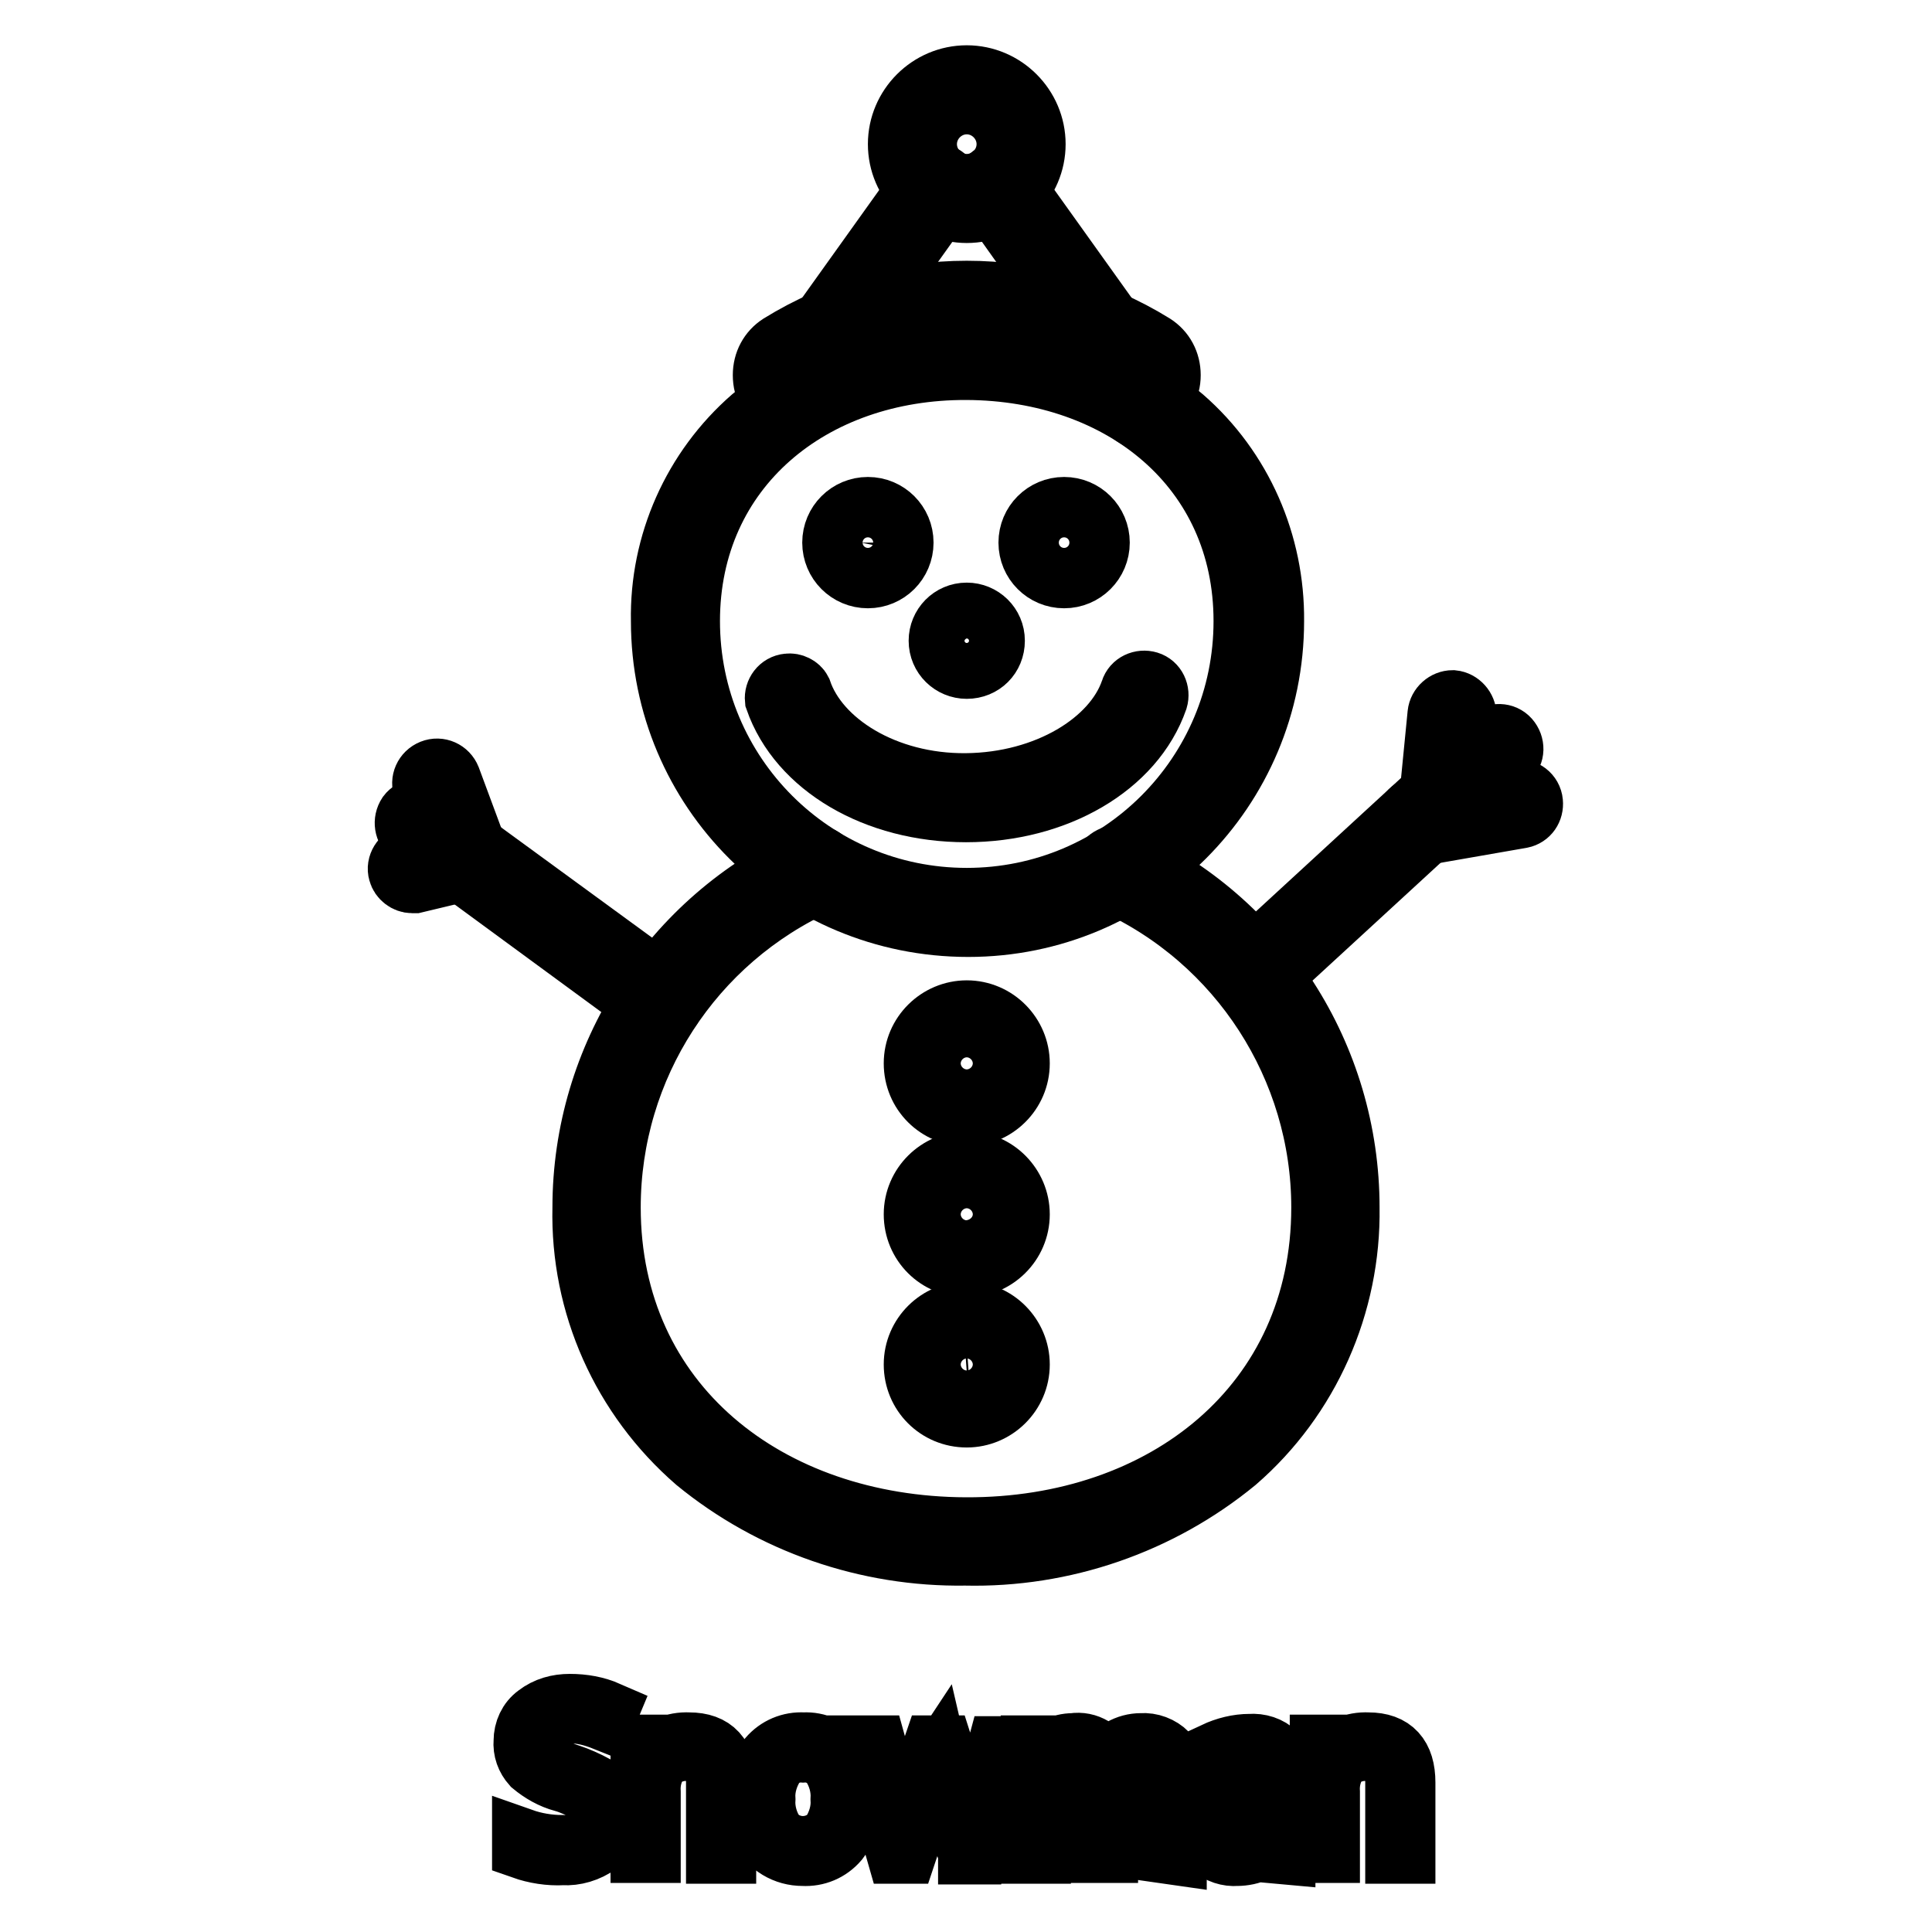 <?xml version="1.0" encoding="utf-8"?>
<!-- Svg Vector Icons : http://www.onlinewebfonts.com/icon -->
<!DOCTYPE svg PUBLIC "-//W3C//DTD SVG 1.1//EN" "http://www.w3.org/Graphics/SVG/1.1/DTD/svg11.dtd">
<svg version="1.1" xmlns="http://www.w3.org/2000/svg" xmlns:xlink="http://www.w3.org/1999/xlink" x="0px" y="0px" viewBox="0 0 256 256" enable-background="new 0 0 256 256" xml:space="preserve">
<g> <path stroke-width="8" fill-opacity="0" stroke="#000000"  d="M81.1,240.6c0.1,1.5-0.6,2.9-1.8,3.8c-1.4,1-3.1,1.5-4.7,1.4c-1.8,0.1-3.7-0.2-5.4-0.8v-1.4 c1.7,0.6,3.5,0.9,5.3,0.9c1.4,0.1,2.7-0.3,3.8-1.1c0.9-0.7,1.4-1.7,1.4-2.9c0-0.6-0.1-1.3-0.5-1.8c-0.4-0.6-0.9-1-1.5-1.3 c-1-0.5-2-1-3.1-1.3c-1.5-0.4-2.9-1.2-4.1-2.2c-0.8-0.9-1.2-2-1.1-3.2c0-1.4,0.6-2.7,1.7-3.5c1.3-1,2.8-1.4,4.4-1.4 c1.8,0,3.5,0.3,5.1,1l-0.5,1.2c-1.5-0.6-3-1-4.6-1c-1.2-0.1-2.4,0.3-3.4,1c-0.8,0.6-1.3,1.6-1.3,2.7c0,0.6,0.1,1.2,0.4,1.8 c0.3,0.5,0.8,0.9,1.3,1.3c1,0.5,2,1,3,1.3c1.2,0.4,2.3,0.9,3.4,1.5c0.7,0.4,1.3,1,1.7,1.7C81,239.1,81.1,239.8,81.1,240.6z  M94.9,245.6v-9.4c0.1-1.1-0.2-2.3-0.9-3.2c-0.8-0.7-1.8-1.1-2.8-1c-1.4-0.1-2.8,0.4-3.8,1.3c-0.9,1.2-1.3,2.7-1.2,4.2v8h-1.3 v-14.3H86l0.2,2c1.2-1.6,3.1-2.4,5.1-2.3c3.3,0,4.9,1.8,4.9,5.3v9.4L94.9,245.6z M112.8,238.4c0.1,2-0.5,3.9-1.7,5.5 c-1.2,1.4-2.9,2.1-4.7,2c-1.2,0-2.3-0.3-3.3-0.9c-1-0.6-1.8-1.5-2.2-2.6c-0.5-1.3-0.8-2.6-0.8-4c-0.1-2,0.5-3.9,1.7-5.5 c1.2-1.4,2.9-2.1,4.7-2c1.8-0.1,3.5,0.7,4.7,2C112.4,234.5,113,236.5,112.8,238.4z M101.4,238.4c-0.1,1.6,0.4,3.3,1.3,4.6 c1.8,2,4.9,2.2,7,0.4c0.2-0.1,0.3-0.3,0.4-0.4c0.9-1.4,1.4-3,1.3-4.6c0.1-1.6-0.4-3.3-1.3-4.6c-0.9-1.1-2.3-1.7-3.7-1.6 c-1.4-0.1-2.8,0.5-3.7,1.6C101.8,235.2,101.3,236.8,101.4,238.4z M128.3,245.6l-3.2-9.6c-0.2-0.7-0.5-1.6-0.8-2.9 c-0.2,0.3-0.3,0.6-0.4,1l-0.6,1.9l-3.2,9.6h-1.3l-4.1-14.3h1.4l2.3,8.3c0.5,2.1,0.9,3.6,1.1,4.6c0.6-2,1-3.4,1.2-4.1l3-8.8h1.2 l2.8,8.8c0.6,2.1,1,3.4,1.2,4.1c0.1-0.6,0.5-2,1.1-4.6l2.2-8.2h1.3l-3.9,14.3H128.3z M154.5,245.6v-9.5c0.1-1.1-0.2-2.2-0.8-3.1 c-0.6-0.7-1.6-1-2.5-1c-1.2-0.1-2.4,0.4-3.3,1.2c-0.8,1.1-1.2,2.5-1.1,3.8v8.5h-1.3v-9.8c0-2.4-1.1-3.6-3.3-3.6 c-1.2-0.1-2.5,0.4-3.3,1.3c-0.8,1.3-1.2,2.7-1,4.2v8h-1.3v-14.3h1.1l0.3,2c0.4-0.7,1.1-1.3,1.8-1.7c0.7-0.4,1.6-0.6,2.4-0.6 c1.9-0.3,3.7,0.8,4.4,2.6c1-1.6,2.7-2.6,4.6-2.6c1.3-0.1,2.6,0.4,3.5,1.3c0.9,1.2,1.3,2.6,1.2,4.1v9.4L154.5,245.6z M169.2,245.6 l-0.3-2.3h-0.1c-0.6,0.8-1.3,1.5-2.2,2c-0.8,0.4-1.8,0.6-2.7,0.6c-1.2,0.1-2.4-0.3-3.3-1.1c-0.8-0.8-1.2-1.9-1.2-3 c0-1.3,0.6-2.6,1.8-3.3c1.6-0.9,3.3-1.3,5.1-1.2h2.7v-1c0.1-1.1-0.2-2.2-0.8-3.1c-0.7-0.8-1.7-1.1-2.7-1c-1.4,0-2.8,0.4-4.1,1.1 l-0.5-1.1c1.5-0.7,3.1-1.1,4.7-1.1c1.3-0.1,2.6,0.3,3.5,1.2c0.9,1.1,1.3,2.5,1.2,3.8v9.6L169.2,245.6z M163.9,244.6 c2.5,0.2,4.8-1.6,5-4.2c0-0.3,0-0.6,0-0.8v-1.4l-2.5,0.1c-1.5,0-3,0.3-4.3,0.9c-0.9,0.5-1.4,1.5-1.3,2.5c0,0.8,0.3,1.5,0.8,2 C162.2,244.3,163,244.6,163.9,244.6z M184.9,245.6v-9.4c0.1-1.1-0.2-2.3-0.9-3.2c-0.8-0.7-1.8-1.1-2.8-1c-1.4-0.1-2.8,0.4-3.8,1.3 c-0.9,1.2-1.3,2.7-1.2,4.2v8h-1.3v-14.3h1.1l0.2,2c1.2-1.6,3.1-2.4,5.1-2.3c3.3,0,4.9,1.8,4.9,5.3v9.4L184.9,245.6z M87.6,82.3 c-0.2-10.3,4.2-20.2,12-27c8-6.7,18.1-10.3,28.6-10.1c10.4-0.2,20.6,3.4,28.6,10.1c7.8,6.8,12.1,16.7,12,27 c0,22.4-18.1,40.5-40.5,40.5C105.7,122.8,87.6,104.7,87.6,82.3z M91.4,82.3c0,20.3,16.4,36.7,36.7,36.7c20.3,0,36.7-16.4,36.7-36.7 c0-20.2-16.2-33.2-36.7-33.3C107.6,48.9,91.4,62.1,91.4,82.3z"/> <path stroke-width="8" fill-opacity="0" stroke="#000000"  d="M124.4,84.9c0-2,1.6-3.7,3.7-3.7c2,0,3.7,1.6,3.7,3.7s-1.6,3.7-3.7,3.7C126.1,88.6,124.4,87,124.4,84.9z  M110.3,71.9c0-2.6,2.1-4.7,4.7-4.7s4.7,2.1,4.7,4.7c0,2.6-2.1,4.7-4.7,4.7S110.3,74.5,110.3,71.9L110.3,71.9z M114.1,71.9 c0,0.5,0.4,0.9,0.9,0.9c0.5,0,0.9-0.4,0.9-0.9c0-0.5-0.4-0.9-0.9-0.9C114.6,71,114.2,71.4,114.1,71.9L114.1,71.9z M136.3,71.9 c0-2.6,2.1-4.7,4.7-4.7c2.6,0,4.7,2.1,4.7,4.7c0,2.6-2.1,4.7-4.7,4.7c0,0,0,0,0,0C138.4,76.6,136.3,74.5,136.3,71.9z M141.1,72.8 c0.5,0,1-0.4,1-1c0-0.5-0.4-1-1-1c-0.5,0-0.9,0.4-0.9,0.9C140.1,72.3,140.5,72.8,141.1,72.8L141.1,72.8z M102.7,92.7 c-0.1-1,0.6-2,1.7-2.1c0.7-0.1,1.5,0.3,1.8,0.9c2.3,6.8,11.1,12.4,21.8,12.3c10.7-0.1,19.5-5.6,21.8-12.3c0.3-1,1.4-1.5,2.4-1.2 c1,0.3,1.5,1.4,1.2,2.4c-3.1,8.9-13.4,14.9-25.4,14.9C116,107.6,105.8,101.6,102.7,92.7z M121.1,140.9c0-3.9,3.2-7,7-7 c3.9,0,7,3.2,7,7c0,3.9-3.2,7-7,7l0,0C124.2,147.9,121.1,144.8,121.1,140.9z M124.9,140.9c0,1.8,1.4,3.2,3.2,3.2 c1.8,0,3.2-1.4,3.2-3.2c0-1.8-1.4-3.2-3.2-3.2C126.3,137.7,124.9,139.1,124.9,140.9L124.9,140.9z"/> <path stroke-width="8" fill-opacity="0" stroke="#000000"  d="M125.7,140.9c0-1.3,1.1-2.4,2.4-2.4c1.3,0,2.4,1.1,2.4,2.4c0,1.3-1.1,2.4-2.4,2.4 C126.8,143.3,125.7,142.2,125.7,140.9z M121.1,160.9c0-3.9,3.2-7,7-7c3.9,0,7,3.2,7,7c0,3.9-3.2,7-7,7 C124.2,167.9,121.1,164.8,121.1,160.9L121.1,160.9z M124.9,160.9c0,1.8,1.4,3.2,3.2,3.2c1.8,0,3.2-1.4,3.2-3.2 c0-1.8-1.4-3.2-3.2-3.2C126.3,157.6,124.9,159.1,124.9,160.9z"/> <path stroke-width="8" fill-opacity="0" stroke="#000000"  d="M125.7,160.9c0-1.3,1.1-2.4,2.4-2.4c1.3,0,2.4,1.1,2.4,2.4c0,1.3-1.1,2.4-2.4,2.4 C126.8,163.3,125.7,162.2,125.7,160.9z M121.1,180.8c0-3.9,3.2-7,7-7c3.9,0,7,3.2,7,7c0,3.9-3.2,7-7,7 C124.2,187.8,121.1,184.7,121.1,180.8z M124.9,180.8c0,1.8,1.4,3.2,3.2,3.2c1.8,0,3.2-1.4,3.2-3.2c0-1.8-1.4-3.2-3.2-3.2 C126.3,177.6,124.9,179,124.9,180.8L124.9,180.8z"/> <path stroke-width="8" fill-opacity="0" stroke="#000000"  d="M125.7,180.8c0-1.3,1-2.4,2.4-2.5c1.3,0,2.4,1,2.5,2.4s-1,2.4-2.4,2.5c0,0,0,0,0,0 C126.8,183.2,125.7,182.1,125.7,180.8z M164.8,130.3c-0.7-0.8-0.7-2,0.1-2.7l32.4-29.8c0.8-0.7,2-0.7,2.7,0.1 c0.7,0.8,0.7,2-0.1,2.7l0,0l-32.4,29.8C166.7,131.1,165.5,131.1,164.8,130.3L164.8,130.3z M86.3,134l-31.9-23.4 c-0.8-0.6-1-1.8-0.4-2.7c0.6-0.8,1.8-1,2.7-0.4l31.9,23.3c0.8,0.6,1,1.8,0.4,2.7C88.4,134.4,87.2,134.6,86.3,134L86.3,134L86.3,134 z"/> <path stroke-width="8" fill-opacity="0" stroke="#000000"  d="M191.1,107.8c-1-0.1-1.8-1-1.7-2l1.1-11.2c0.1-1,1-1.8,2-1.8c1,0.1,1.8,1,1.8,2c0,0,0,0.1,0,0.1l-1.1,11.2 c-0.1,1-0.9,1.7-1.9,1.7L191.1,107.8z"/> <path stroke-width="8" fill-opacity="0" stroke="#000000"  d="M186.3,109.1c-0.2-1,0.5-2,1.5-2.2l13.2-2.3c1-0.1,2,0.6,2.1,1.7c0.1,1-0.5,1.9-1.5,2.1l-13.2,2.3h-0.3 C187.3,110.6,186.5,110,186.3,109.1z M59.8,114.2l-3.7-9.7c-0.4-1,0.1-2.1,1.1-2.5c1-0.4,2.1,0.1,2.5,1.1l3.6,9.7 c0.4,1-0.1,2.1-1.1,2.5c-1,0.4-2.1-0.1-2.5-1.1H59.8z"/> <path stroke-width="8" fill-opacity="0" stroke="#000000"  d="M52.8,115.6c-0.3-1,0.4-2.1,1.4-2.3c0,0,0,0,0,0l7-1.7c1-0.3,2.1,0.4,2.3,1.4c0.3,1-0.4,2.1-1.4,2.3 l-7.1,1.7h-0.4C53.8,117,53,116.4,52.8,115.6z M92.2,193.7c-9.8-8.5-15.3-20.8-15-33.7c0-20,11.7-38.2,30-46.5c1-0.4,2.1,0,2.5,1 c0.4,1,0,2.1-1,2.5c-16.9,7.6-27.8,24.4-27.8,43c0,25.9,20.8,42.3,47.1,42.4c26.3,0.1,47.1-16.4,47.1-42.4 c0-18.5-10.9-35.4-27.8-43c-1-0.4-1.4-1.6-1-2.5c0.4-1,1.6-1.4,2.5-1c18.3,8.2,30,26.4,30,46.5c0.2,12.9-5.3,25.3-15,33.7 c-10.1,8.3-22.9,12.7-35.9,12.4C114.9,206.3,102.2,201.9,92.2,193.7z M103.2,54.6l-1.4-2.4c-0.5-0.7-0.7-1.6-0.7-2.5 c0-1.7,0.8-3.2,2.2-4.1c15.2-9.4,34.4-9.4,49.6,0c1.4,0.9,2.2,2.4,2.2,4.1c0,0.9-0.2,1.7-0.7,2.5l-1.4,2.4 c-0.6,0.9-1.8,1.2-2.7,0.6c-0.9-0.6-1.2-1.8-0.6-2.7l1.4-2.4c0.1-0.2,0.1-0.3,0.1-0.5c0-0.3-0.1-0.6-0.4-0.8 c-14-8.7-31.6-8.7-45.6,0c-0.3,0.2-0.4,0.5-0.4,0.8c0,0.2,0,0.4,0.1,0.5l1.4,2.4c0.6,0.9,0.3,2.1-0.6,2.7 C105,55.7,103.8,55.4,103.2,54.6L103.2,54.6L103.2,54.6z M119,19.1c0-5,4.1-9.1,9.1-9.1c5,0,9.1,4.1,9.1,9.1c0,5-4.1,9.1-9.1,9.1 C123.1,28.2,119,24.1,119,19.1z M122.8,19.1c0,2.9,2.4,5.3,5.3,5.3c2.9,0,5.3-2.4,5.3-5.3c0-2.9-2.4-5.3-5.3-5.3 C125.2,13.8,122.8,16.2,122.8,19.1z"/> <path stroke-width="8" fill-opacity="0" stroke="#000000"  d="M144.5,45.4l-13.7-19.3c-0.7-0.8-0.5-2,0.3-2.7c0.8-0.7,2-0.5,2.7,0.3c0,0.1,0.1,0.1,0.1,0.2l13.8,19.3 c0.6,0.9,0.4,2-0.5,2.7c0,0,0,0,0,0C146.3,46.4,145.1,46.2,144.5,45.4C144.5,45.4,144.5,45.4,144.5,45.4L144.5,45.4z M109.1,45.8 c-0.9-0.6-1.1-1.8-0.5-2.7c0,0,0,0,0,0l13.8-19.3c0.6-0.9,1.8-1.1,2.7-0.5c0.9,0.6,1.1,1.8,0.5,2.7l-13.8,19.3 C111.2,46.2,110,46.4,109.1,45.8C109.1,45.8,109.1,45.8,109.1,45.8z"/></g>
</svg>